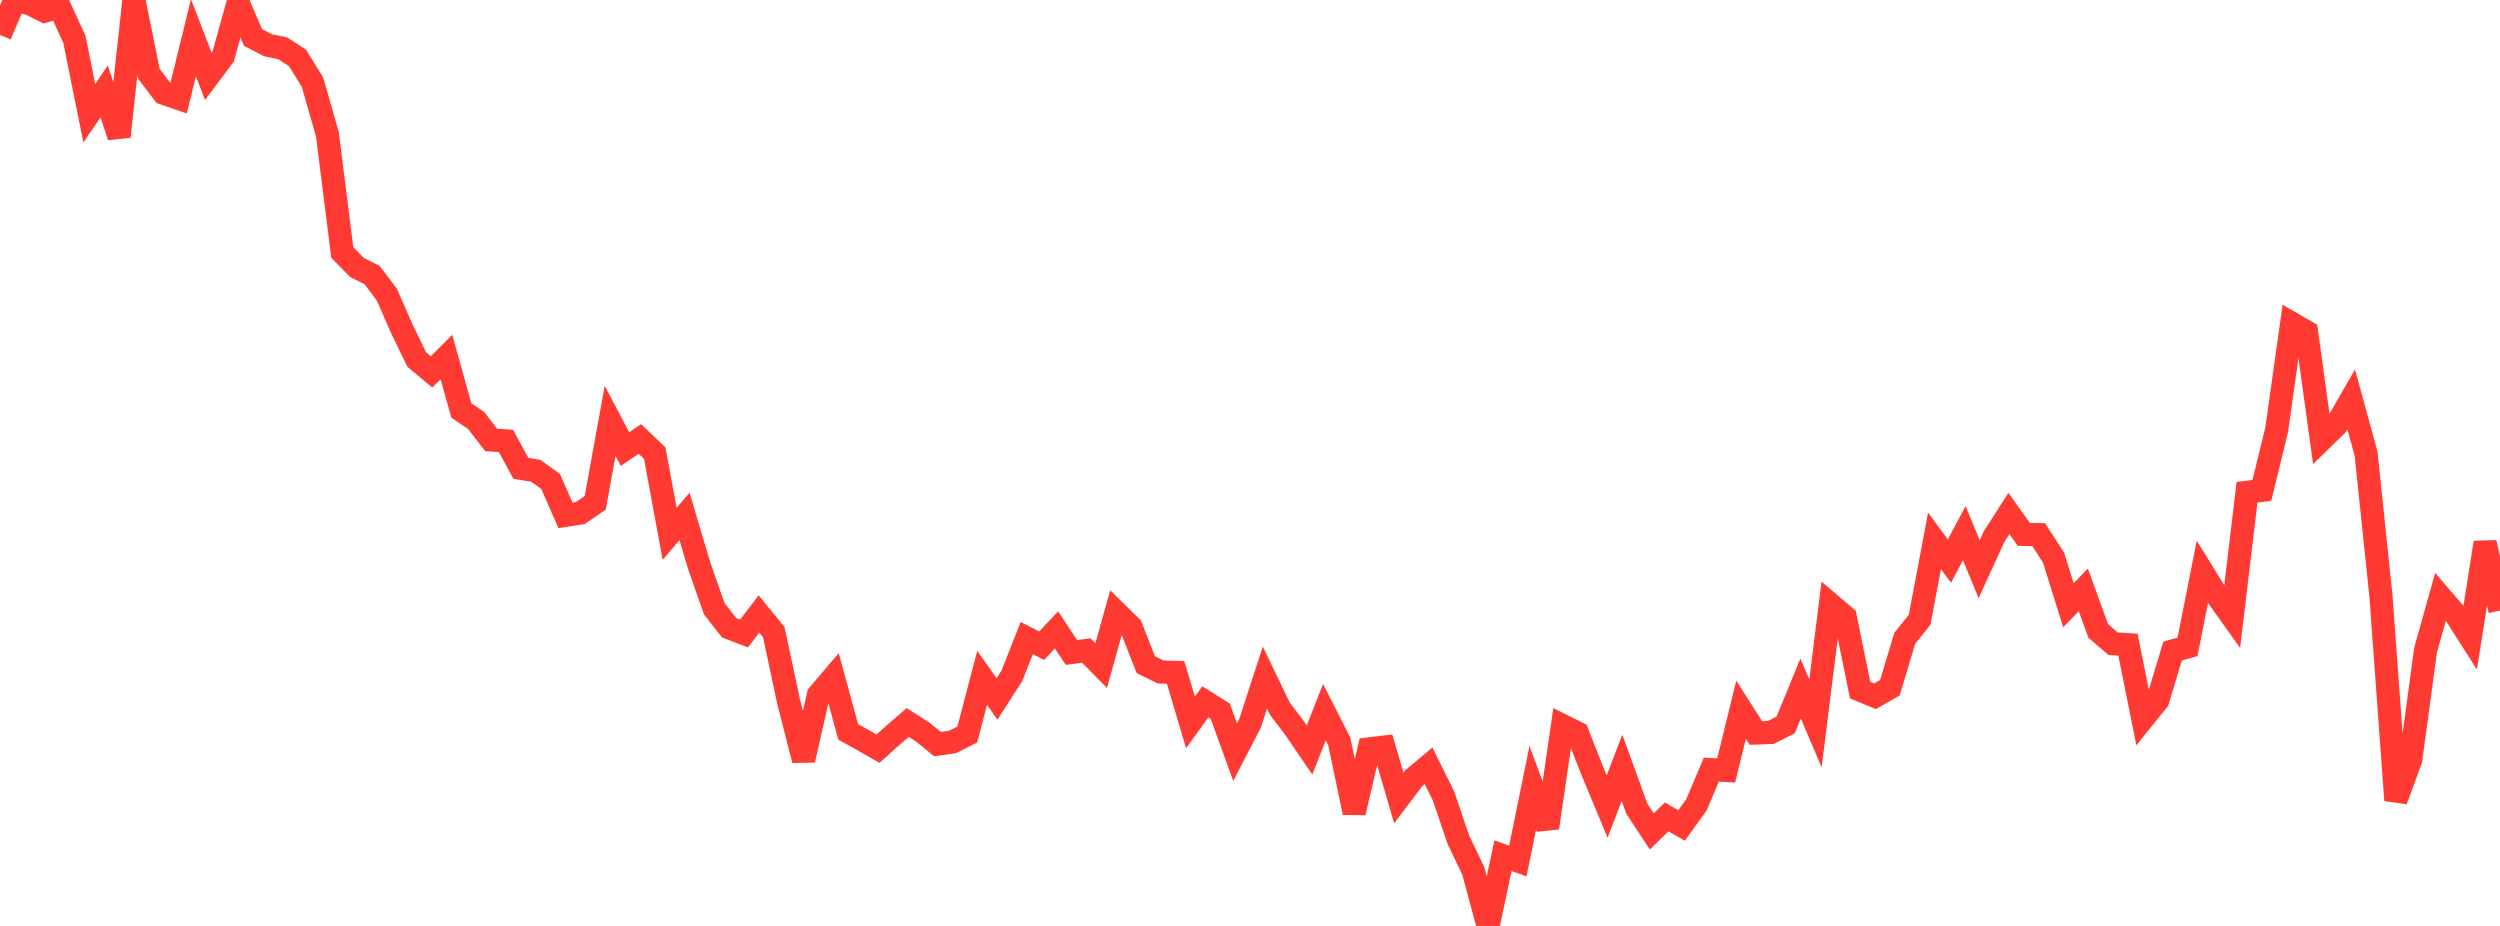 <?xml version="1.0" standalone="no"?>
<!DOCTYPE svg PUBLIC "-//W3C//DTD SVG 1.1//EN" "http://www.w3.org/Graphics/SVG/1.1/DTD/svg11.dtd">

<svg width="135" height="50" viewBox="0 0 135 50" preserveAspectRatio="none" 
  xmlns="http://www.w3.org/2000/svg"
  xmlns:xlink="http://www.w3.org/1999/xlink">


<polyline points="0.0, 1.886 0.804, 0.0 1.607, 0.202 2.411, 0.602 3.214, 0.371 4.018, 2.124 4.821, 6.116 5.625, 4.934 6.429, 7.376 7.232, 0 8.036, 3.976 8.839, 5.038 9.643, 5.315 10.446, 2.037 11.25, 4.121 12.054, 3.048 12.857, 0.144 13.661, 2.019 14.464, 2.441 15.268, 2.61 16.071, 3.132 16.875, 4.443 17.679, 7.245 18.482, 13.632 19.286, 14.451 20.089, 14.85 20.893, 15.914 21.696, 17.748 22.5, 19.411 23.304, 20.082 24.107, 19.278 24.911, 22.164 25.714, 22.707 26.518, 23.756 27.321, 23.807 28.125, 25.288 28.929, 25.421 29.732, 25.996 30.536, 27.829 31.339, 27.705 32.143, 27.15 32.946, 22.726 33.75, 24.249 34.554, 23.705 35.357, 24.47 36.161, 28.827 36.964, 27.886 37.768, 30.587 38.571, 32.873 39.375, 33.901 40.179, 34.208 40.982, 33.156 41.786, 34.143 42.589, 37.908 43.393, 41.046 44.196, 37.52 45.0, 36.575 45.804, 39.524 46.607, 39.966 47.411, 40.429 48.214, 39.71 49.018, 39.014 49.821, 39.527 50.625, 40.182 51.429, 40.069 52.232, 39.667 53.036, 36.603 53.839, 37.743 54.643, 36.492 55.446, 34.457 56.25, 34.868 57.054, 34.015 57.857, 35.234 58.661, 35.129 59.464, 35.943 60.268, 33.06 61.071, 33.849 61.875, 35.896 62.679, 36.287 63.482, 36.31 64.286, 39.01 65.089, 37.899 65.893, 38.403 66.696, 40.617 67.5, 39.065 68.304, 36.589 69.107, 38.259 69.911, 39.322 70.714, 40.498 71.518, 38.457 72.321, 40.037 73.125, 43.88 73.929, 40.441 74.732, 40.343 75.536, 43.09 76.339, 42.025 77.143, 41.355 77.946, 42.973 78.75, 45.342 79.554, 47.019 80.357, 50.0 81.161, 46.208 81.964, 46.493 82.768, 42.549 83.571, 44.701 84.375, 39.181 85.179, 39.582 85.982, 41.623 86.786, 43.557 87.589, 41.46 88.393, 43.676 89.196, 44.898 90.0, 44.113 90.804, 44.576 91.607, 43.463 92.411, 41.561 93.214, 41.606 94.018, 38.324 94.821, 39.583 95.625, 39.552 96.429, 39.143 97.232, 37.181 98.036, 39.066 98.839, 32.632 99.643, 33.318 100.446, 37.265 101.25, 37.599 102.054, 37.139 102.857, 34.468 103.661, 33.465 104.464, 29.206 105.268, 30.3 106.071, 28.791 106.875, 30.735 107.679, 28.98 108.482, 27.726 109.286, 28.856 110.089, 28.87 110.893, 30.116 111.696, 32.684 112.5, 31.855 113.304, 34.069 114.107, 34.761 114.911, 34.815 115.714, 38.816 116.518, 37.817 117.321, 35.156 118.125, 34.931 118.929, 30.879 119.732, 32.182 120.536, 33.311 121.339, 26.586 122.143, 26.479 122.946, 23.18 123.75, 17.461 124.554, 17.925 125.357, 23.748 126.161, 22.961 126.964, 21.564 127.768, 24.499 128.571, 32.184 129.375, 43.215 130.179, 41.027 130.982, 35.097 131.786, 32.228 132.589, 33.163 133.393, 34.427 134.196, 29.296 135.0, 32.972" fill="none" stroke="#ff3a33" stroke-width="1.25"/>

</svg>
